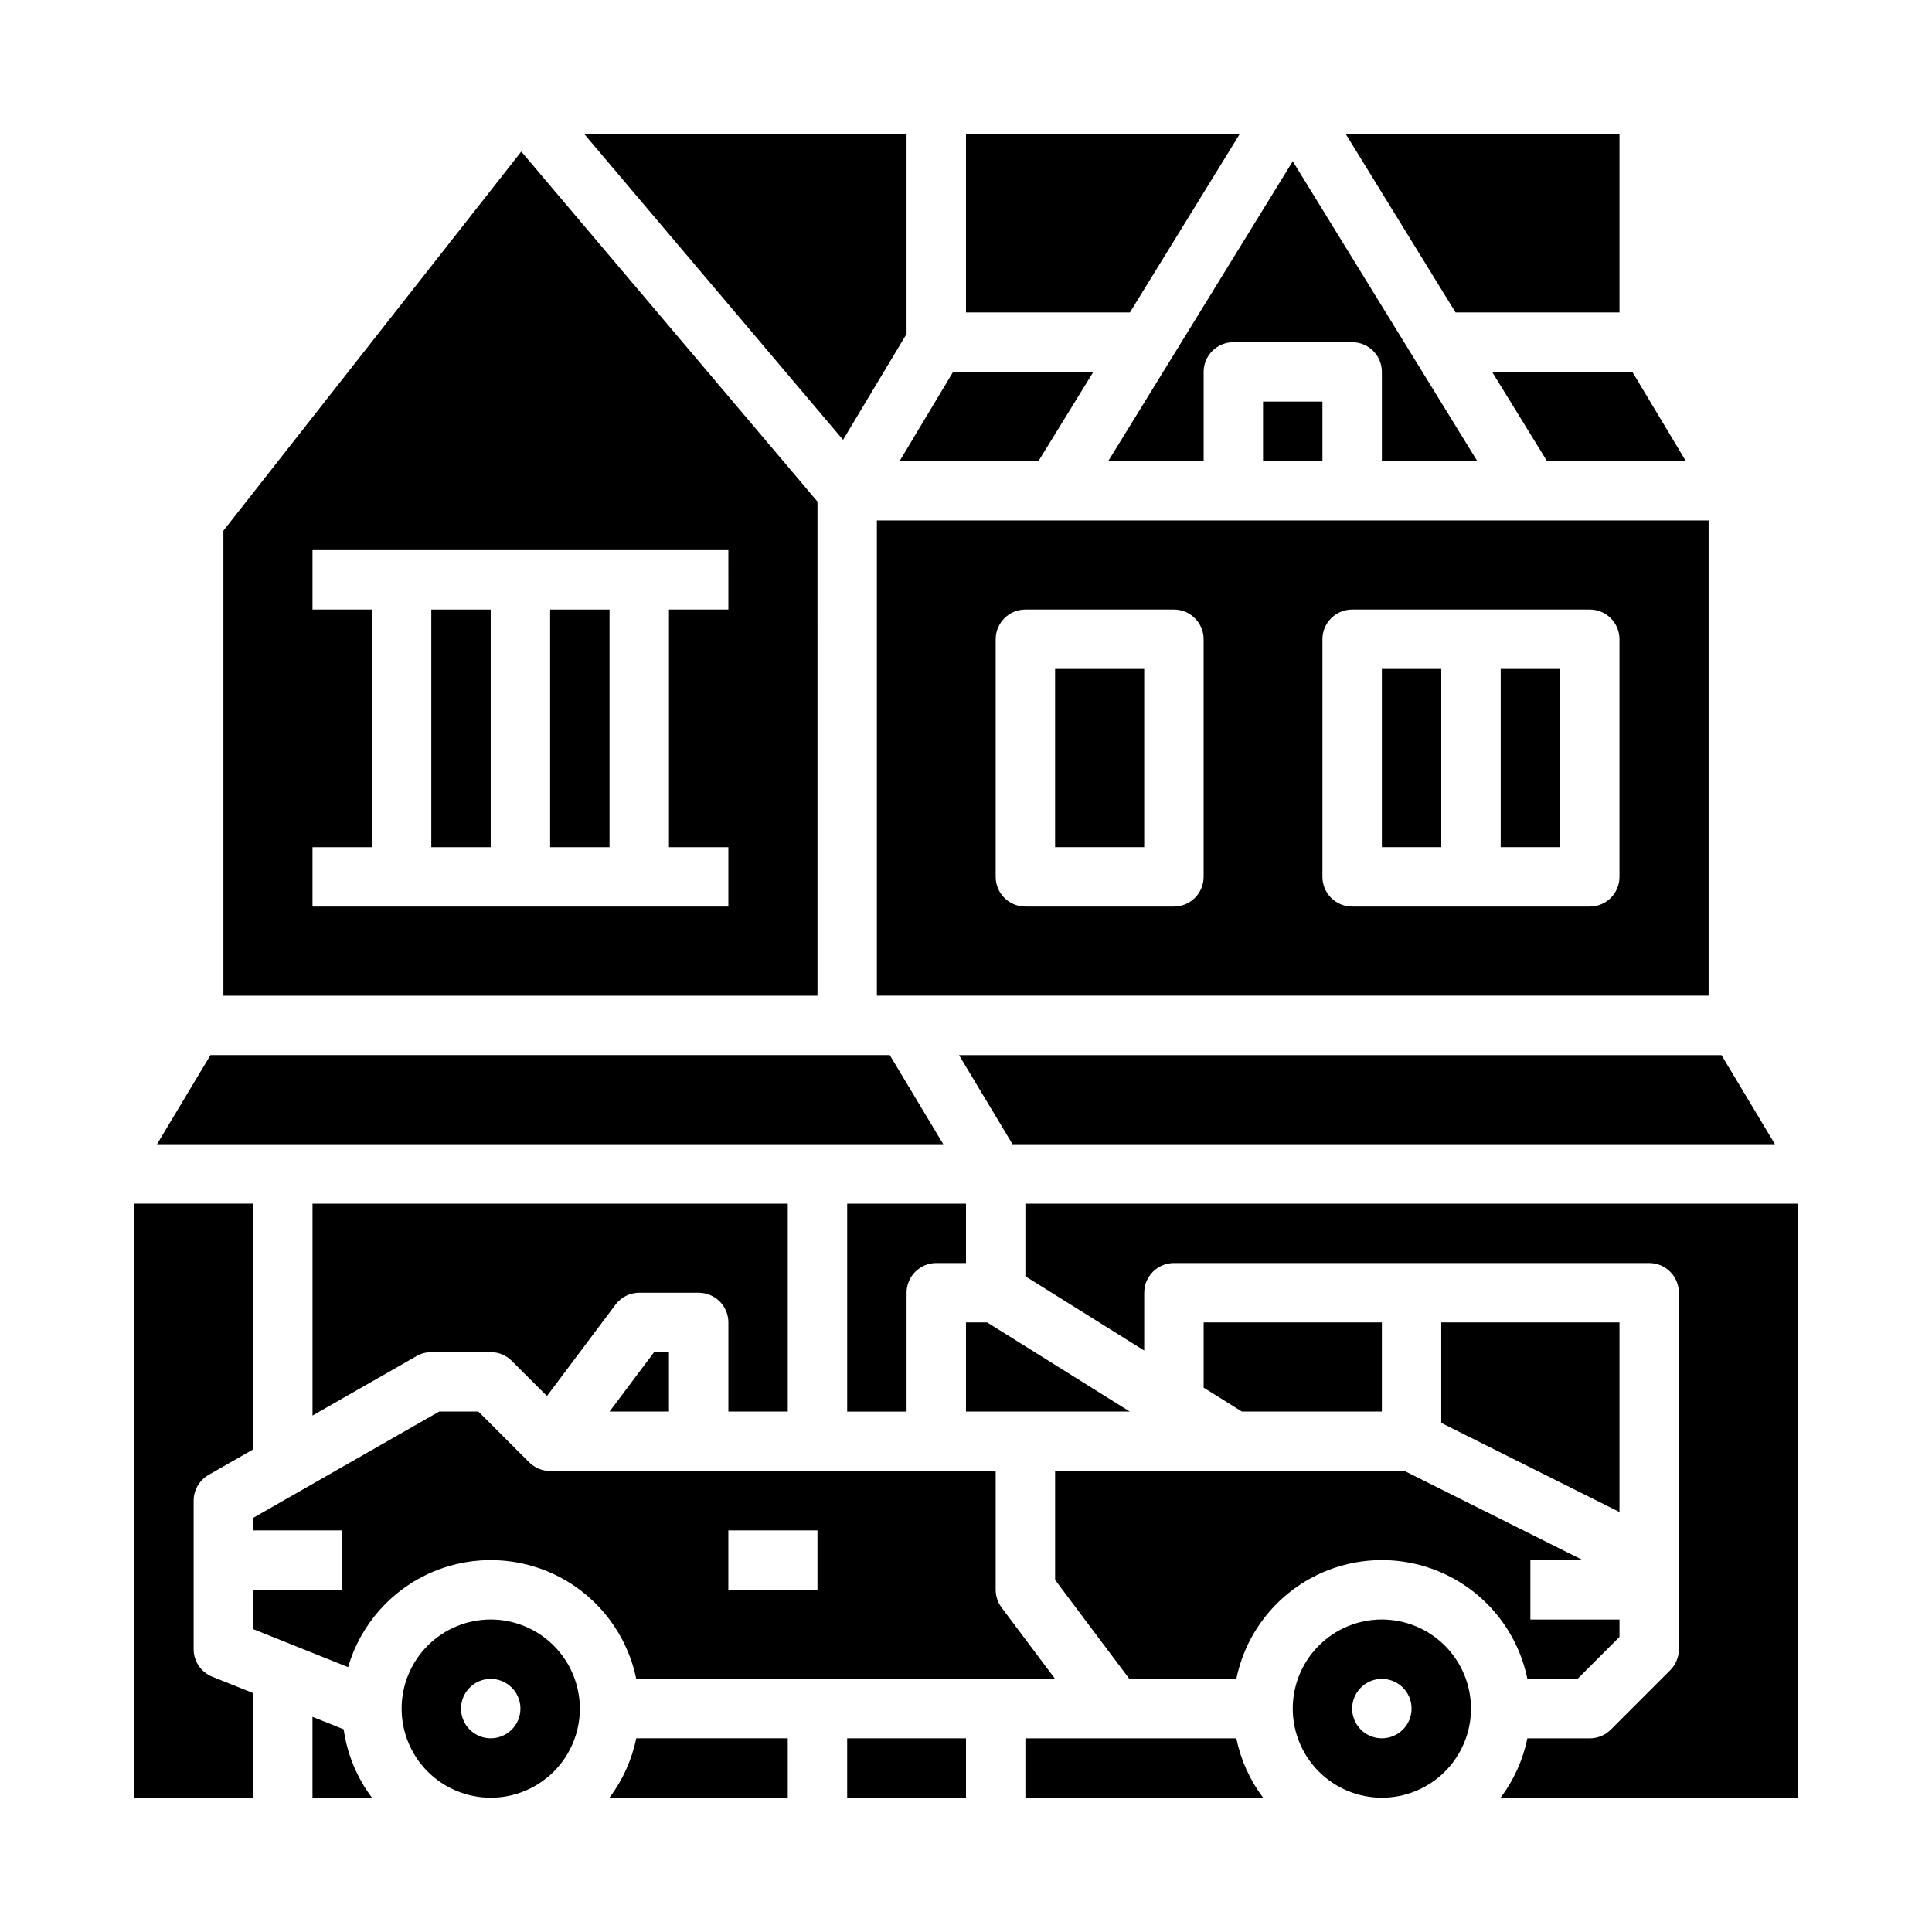 <?xml version="1.0" encoding="UTF-8"?>
<!-- Uploaded to: SVG Find, www.svgrepo.com, Generator: SVG Find Mixer Tools -->
<svg fill="#000000" width="800px" height="800px" version="1.1" viewBox="144 144 512 512" xmlns="http://www.w3.org/2000/svg">
 <g>
  <path d="m472.5 179.58h-72.504v47.23h43.438z"/>
  <path d="m553.96 266.18h36.805l-14.172-23.617h-37.164z"/>
  <path d="m573.18 226.81v-47.23h-72.504l29.066 47.23z"/>
  <path d="m419.21 266.18 14.535-23.617h-37.168l-14.168 23.617z"/>
  <path d="m462.98 266.18v-23.617c0-2.09 0.828-4.09 2.305-5.566 1.477-1.477 3.477-2.305 5.566-2.305h31.488c2.086 0 4.09 0.828 5.566 2.305 1.477 1.477 2.305 3.477 2.305 5.566v23.617h25.273l-48.891-79.445-48.887 79.445z"/>
  <path d="m384.25 232.5v-52.922h-85.363l68.527 80.984z"/>
  <path d="m360.64 276.93-78.492-92.766-78.945 100.48v123.23h157.44zm-23.613 28.605h-15.746v62.977h15.742v15.742h-110.21v-15.742h15.746v-62.977h-15.746v-15.746h110.21z"/>
  <path d="m289.79 305.54h15.742v62.977h-15.742z"/>
  <path d="m258.3 305.54h15.742v62.977h-15.742z"/>
  <path d="m405.61 494.46h-5.613v23.617h43.398z"/>
  <path d="m478.72 250.43h15.742v15.742h-15.742z"/>
  <path d="m541.7 321.28h15.742v47.23h-15.742z"/>
  <path d="m412.33 447.23h202.05l-14.168-23.617h-202.06z"/>
  <path d="m400 462.98h-31.488v55.105h15.742v-31.492c0-2.086 0.828-4.09 2.305-5.566 1.477-1.477 3.481-2.305 5.566-2.305h7.871z"/>
  <path d="m510.21 321.28h15.742v47.23h-15.742z"/>
  <path d="m376.38 407.87h220.42v-125.95h-220.42zm118.08-94.465h-0.004c0-2.086 0.832-4.09 2.309-5.566 1.477-1.477 3.477-2.305 5.566-2.305h62.977c2.086 0 4.09 0.828 5.566 2.305 1.477 1.477 2.305 3.481 2.305 5.566v62.977c0 2.086-0.828 4.09-2.305 5.566-1.477 1.477-3.481 2.305-5.566 2.305h-62.977c-2.09 0-4.09-0.828-5.566-2.305-1.477-1.477-2.309-3.481-2.309-5.566zm-86.594 0c0-2.086 0.828-4.09 2.305-5.566 1.477-1.477 3.481-2.305 5.566-2.305h39.359c2.09 0 4.09 0.828 5.566 2.305 1.477 1.477 2.309 3.481 2.309 5.566v62.977c0 2.086-0.832 4.09-2.309 5.566-1.477 1.477-3.477 2.305-5.566 2.305h-39.359c-2.086 0-4.09-0.828-5.566-2.305-1.477-1.477-2.305-3.481-2.305-5.566z"/>
  <path d="m423.61 321.28h23.617v47.23h-23.617z"/>
  <path d="m195.32 581.05v-39.359c0-2.824 1.516-5.434 3.969-6.836l11.777-6.731v-65.152h-31.488v157.44h31.488v-27.73l-10.797-4.316v-0.004c-2.988-1.195-4.949-4.09-4.949-7.309z"/>
  <path d="m573.18 494.46h-47.234v26.625l47.234 23.617z"/>
  <path d="m368.51 604.67h31.488v15.742h-31.488z"/>
  <path d="m423.61 588.93-14.168-18.891c-1.023-1.363-1.574-3.019-1.574-4.723v-31.488h-118.08c-2.086 0-4.09-0.832-5.566-2.309l-13.438-13.438h-10.391l-49.324 28.184v3.305h23.617v15.742l-23.617 0.004v10.414l25.191 10.078v-0.004c3.301-11.344 11.52-20.602 22.391-25.227 10.875-4.621 23.246-4.113 33.703 1.383 10.461 5.492 17.898 15.395 20.258 26.969zm-86.59-39.359h23.617v15.742l-23.617 0.004z"/>
  <path d="m305.51 620.41h47.254v-15.742h-40.152c-1.168 5.711-3.594 11.09-7.102 15.742z"/>
  <path d="m415.74 604.67v15.742h63c-3.512-4.652-5.938-10.031-7.102-15.742z"/>
  <path d="m562.05 588.93 11.133-11.133v-4.609h-23.617v-15.746h13.887l-47.23-23.617-92.609 0.004v28.863l19.68 26.238h28.348c2.438-11.941 10.273-22.082 21.215-27.457 10.945-5.371 23.758-5.371 34.703 0 10.941 5.375 18.777 15.516 21.215 27.457z"/>
  <path d="m510.21 494.46h-47.23v17.285l10.129 6.332h37.102z"/>
  <path d="m274.05 573.18c-6.266 0-12.27 2.488-16.699 6.918-4.43 4.426-6.918 10.434-6.918 16.699 0 6.262 2.488 12.27 6.918 16.699 4.43 4.426 10.434 6.914 16.699 6.914 6.262 0 12.27-2.488 16.699-6.914 4.43-4.43 6.918-10.438 6.918-16.699-0.008-6.262-2.5-12.266-6.926-16.691-4.43-4.43-10.43-6.918-16.691-6.926zm0 31.488c-3.184 0-6.055-1.918-7.273-4.859s-0.547-6.328 1.707-8.578c2.25-2.254 5.637-2.926 8.578-1.707s4.859 4.086 4.859 7.273c0 2.086-0.828 4.09-2.305 5.566-1.477 1.473-3.481 2.305-5.566 2.305z"/>
  <path d="m321.28 518.08v-15.742h-3.934l-11.809 15.742z"/>
  <path d="m510.21 573.18c-6.262 0-12.27 2.488-16.699 6.918-4.43 4.426-6.918 10.434-6.918 16.699 0 6.262 2.488 12.27 6.918 16.699 4.43 4.426 10.438 6.914 16.699 6.914s12.27-2.488 16.699-6.914c4.43-4.43 6.918-10.438 6.918-16.699-0.008-6.262-2.5-12.266-6.926-16.691-4.43-4.43-10.43-6.918-16.691-6.926zm0 31.488c-3.184 0-6.055-1.918-7.273-4.859s-0.543-6.328 1.707-8.578c2.25-2.254 5.637-2.926 8.578-1.707s4.859 4.086 4.859 7.273c0 2.086-0.828 4.09-2.305 5.566-1.477 1.473-3.481 2.305-5.566 2.305z"/>
  <path d="m379.8 423.61h-180.02l-14.168 23.617h208.36z"/>
  <path d="m352.77 518.08v-55.102h-125.95v56.16l27.582-15.762v-0.004c1.191-0.68 2.539-1.035 3.906-1.035h15.746c2.086 0 4.09 0.828 5.566 2.305l9.328 9.324 18.172-24.227h-0.004c1.484-1.98 3.82-3.148 6.297-3.148h15.742c2.09 0 4.094 0.832 5.566 2.305 1.477 1.477 2.309 3.481 2.309 5.566v23.617z"/>
  <path d="m226.81 598.98v21.434h15.766c-3.996-5.309-6.578-11.547-7.5-18.129z"/>
  <path d="m415.74 462.98v19.254l31.488 19.68v-15.32c0-2.086 0.828-4.09 2.305-5.566 1.477-1.477 3.481-2.305 5.566-2.305h125.95c2.09 0 4.09 0.828 5.566 2.305 1.477 1.477 2.305 3.481 2.305 5.566v94.465c0 2.09-0.828 4.09-2.305 5.566l-15.742 15.742v0.004c-1.477 1.473-3.481 2.305-5.566 2.305h-16.539c-1.164 5.711-3.59 11.09-7.102 15.742h78.742v-157.44z"/>
 </g>
</svg>